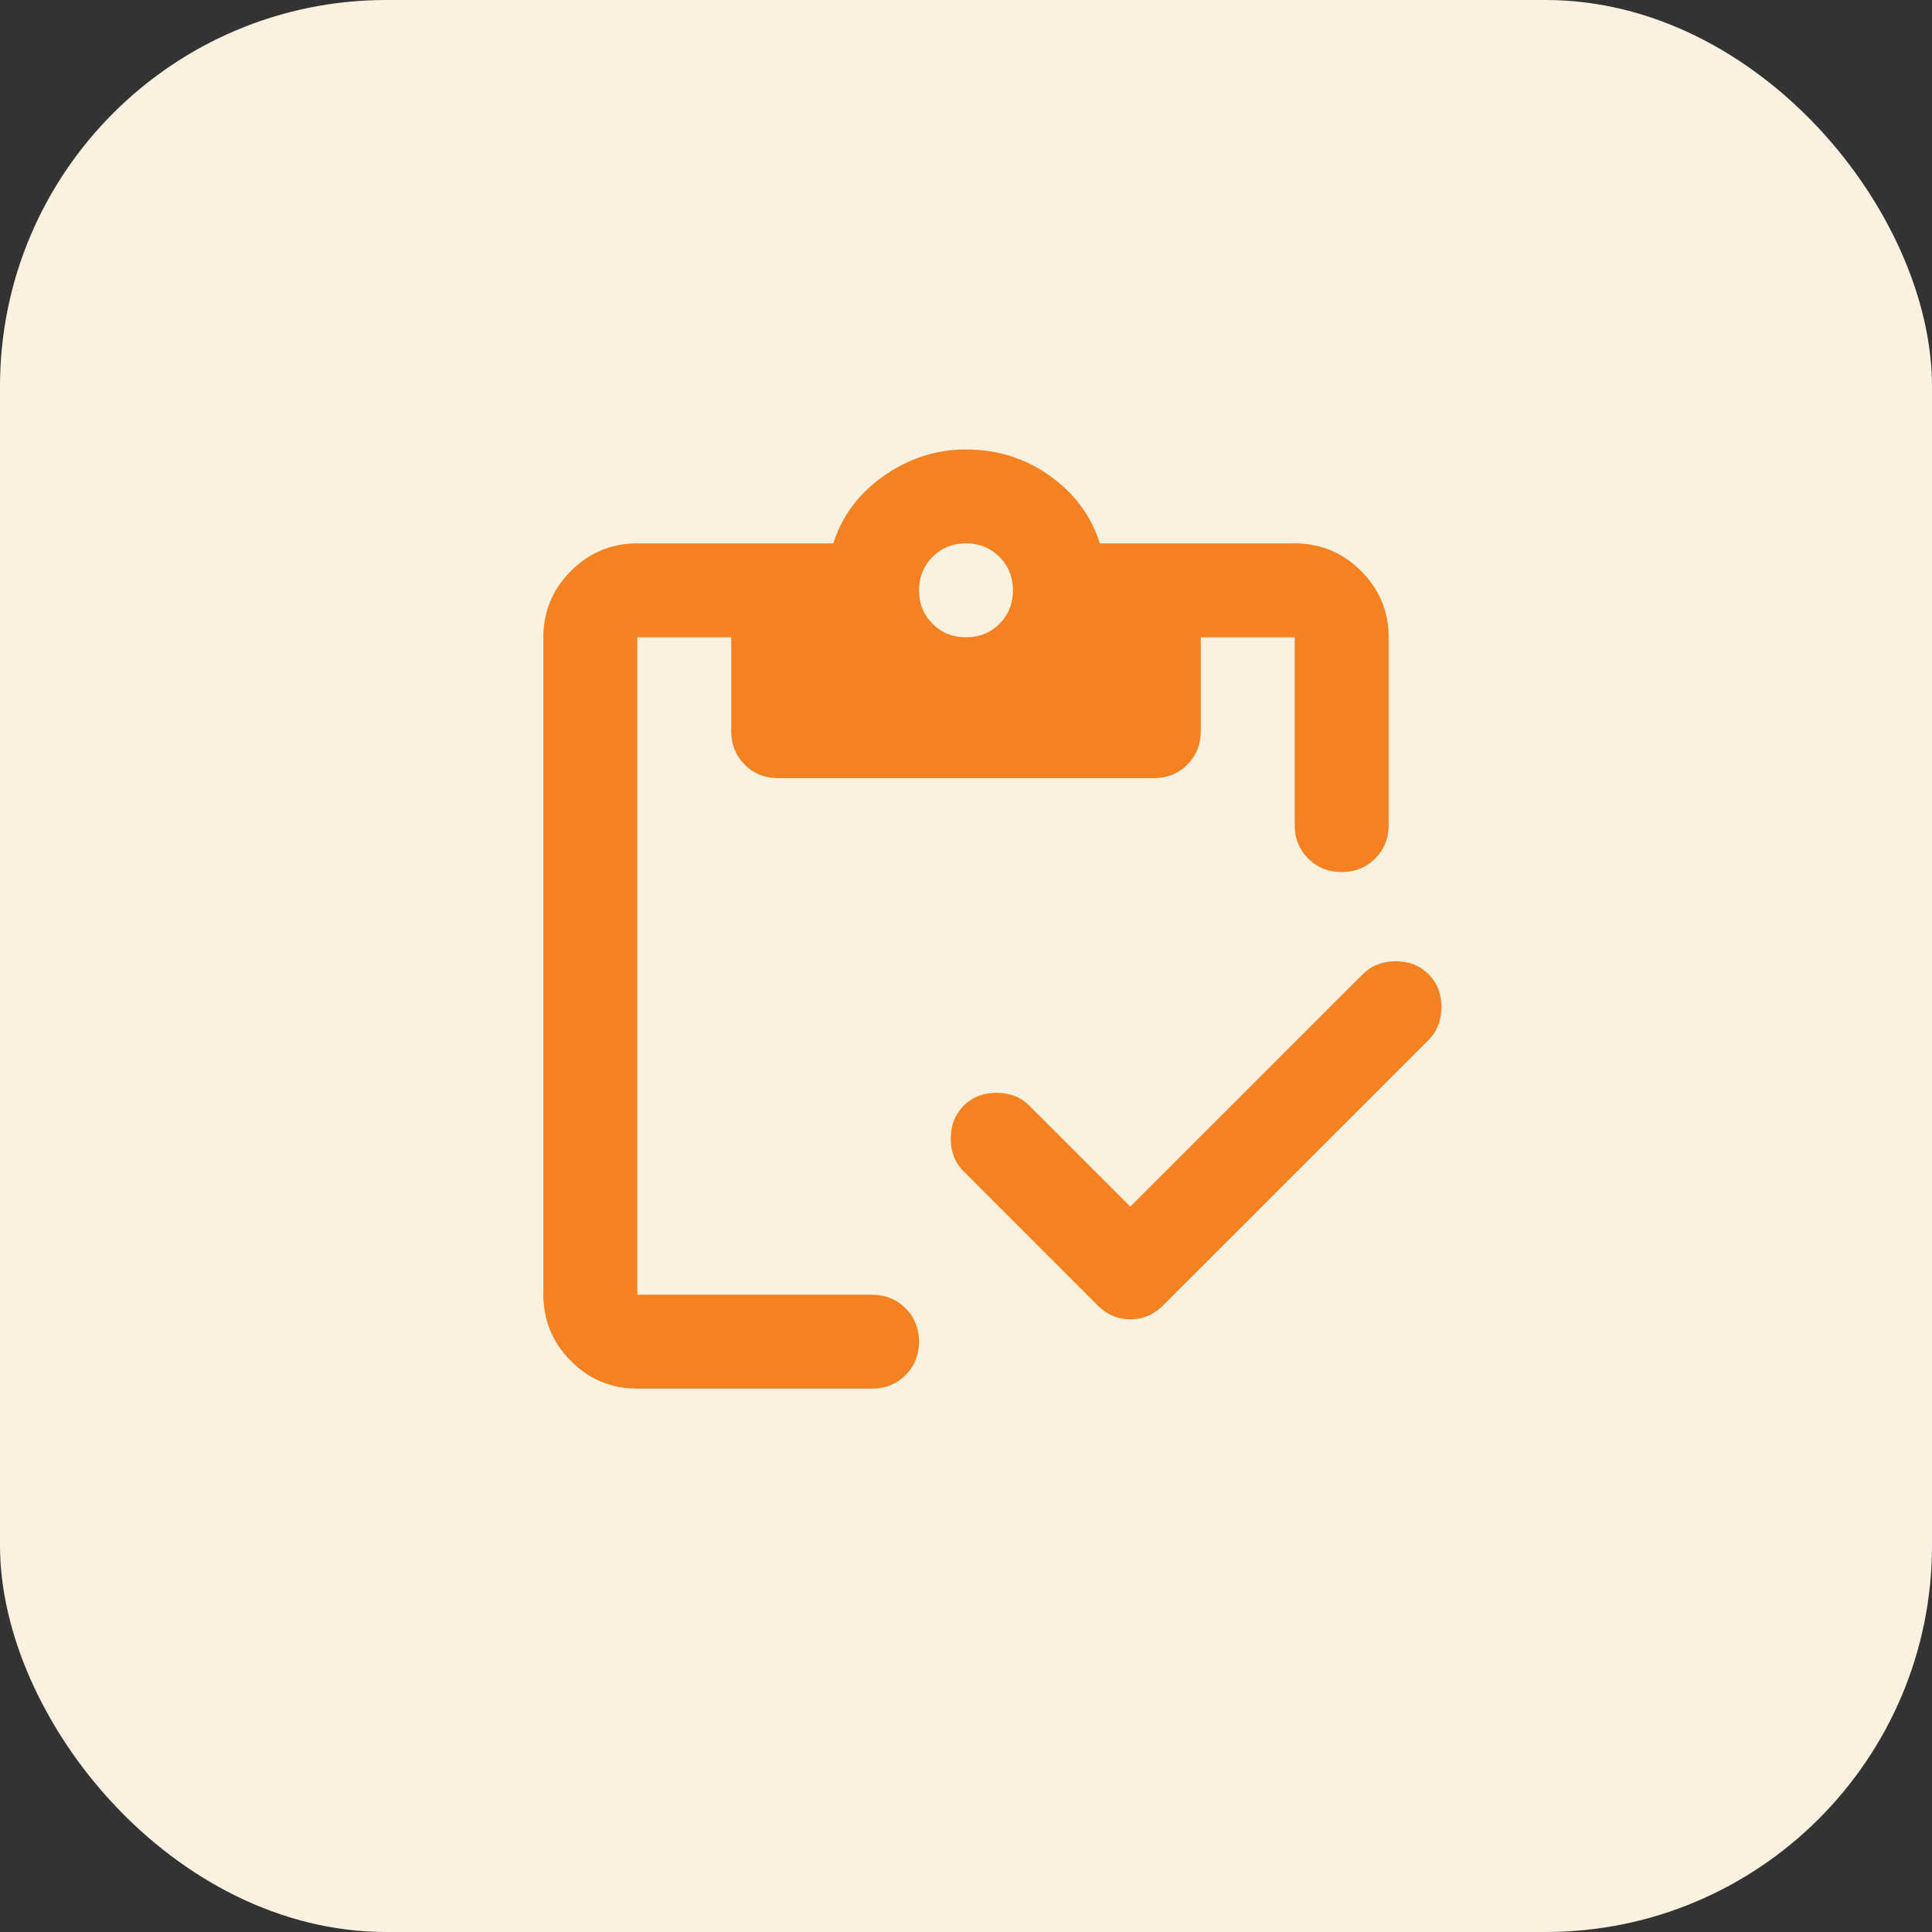 <svg width="48" height="48" viewBox="0 0 48 48" fill="none" xmlns="http://www.w3.org/2000/svg">
<rect x="0" y="0" width="48" height="48" fill="#333333" stroke="none"/>
<rect width="48" height="48" rx="9.6" fill="#FAF1E1"/>
<mask id="mask0_947_1183" style="mask-type:alpha" maskUnits="userSpaceOnUse" x="10" y="10" width="28" height="28">
<rect x="10" y="10" width="28" height="28" fill="#D9D9D9"/>
</mask>
<g mask="url(#mask0_947_1183)">
<path d="M15.833 34.5C15.192 34.5 14.642 34.272 14.185 33.815C13.729 33.358 13.5 32.808 13.5 32.167V15.833C13.5 15.192 13.729 14.642 14.185 14.185C14.642 13.729 15.192 13.5 15.833 13.5H20.704C20.918 12.819 21.336 12.261 21.958 11.823C22.581 11.386 23.261 11.167 24 11.167C24.778 11.167 25.473 11.386 26.085 11.823C26.698 12.261 27.111 12.819 27.325 13.5H32.167C32.808 13.5 33.358 13.729 33.815 14.185C34.272 14.642 34.5 15.192 34.5 15.833V20.5C34.5 20.831 34.388 21.108 34.165 21.331C33.941 21.555 33.664 21.667 33.333 21.667C33.003 21.667 32.726 21.555 32.502 21.331C32.279 21.108 32.167 20.831 32.167 20.5V15.833H29.833V18.167C29.833 18.497 29.721 18.774 29.498 18.998C29.274 19.222 28.997 19.333 28.667 19.333H19.333C19.003 19.333 18.726 19.222 18.502 18.998C18.279 18.774 18.167 18.497 18.167 18.167V15.833H15.833V32.167H21.667C21.997 32.167 22.274 32.279 22.498 32.502C22.721 32.726 22.833 33.003 22.833 33.333C22.833 33.664 22.721 33.941 22.498 34.165C22.274 34.388 21.997 34.5 21.667 34.5H15.833ZM28.083 29.979L33.858 24.204C34.072 23.99 34.344 23.883 34.675 23.883C35.006 23.883 35.278 23.99 35.492 24.204C35.706 24.418 35.812 24.69 35.812 25.021C35.812 25.352 35.706 25.624 35.492 25.838L28.9 32.429C28.667 32.663 28.394 32.779 28.083 32.779C27.772 32.779 27.5 32.663 27.267 32.429L23.942 29.104C23.728 28.89 23.621 28.618 23.621 28.288C23.621 27.957 23.728 27.685 23.942 27.471C24.156 27.257 24.428 27.15 24.758 27.15C25.089 27.15 25.361 27.257 25.575 27.471L28.083 29.979ZM24 15.833C24.331 15.833 24.608 15.722 24.831 15.498C25.055 15.274 25.167 14.997 25.167 14.667C25.167 14.336 25.055 14.059 24.831 13.835C24.608 13.612 24.331 13.5 24 13.5C23.669 13.5 23.392 13.612 23.169 13.835C22.945 14.059 22.833 14.336 22.833 14.667C22.833 14.997 22.945 15.274 23.169 15.498C23.392 15.722 23.669 15.833 24 15.833Z" fill="#F58220"/>
</g>
</svg>
